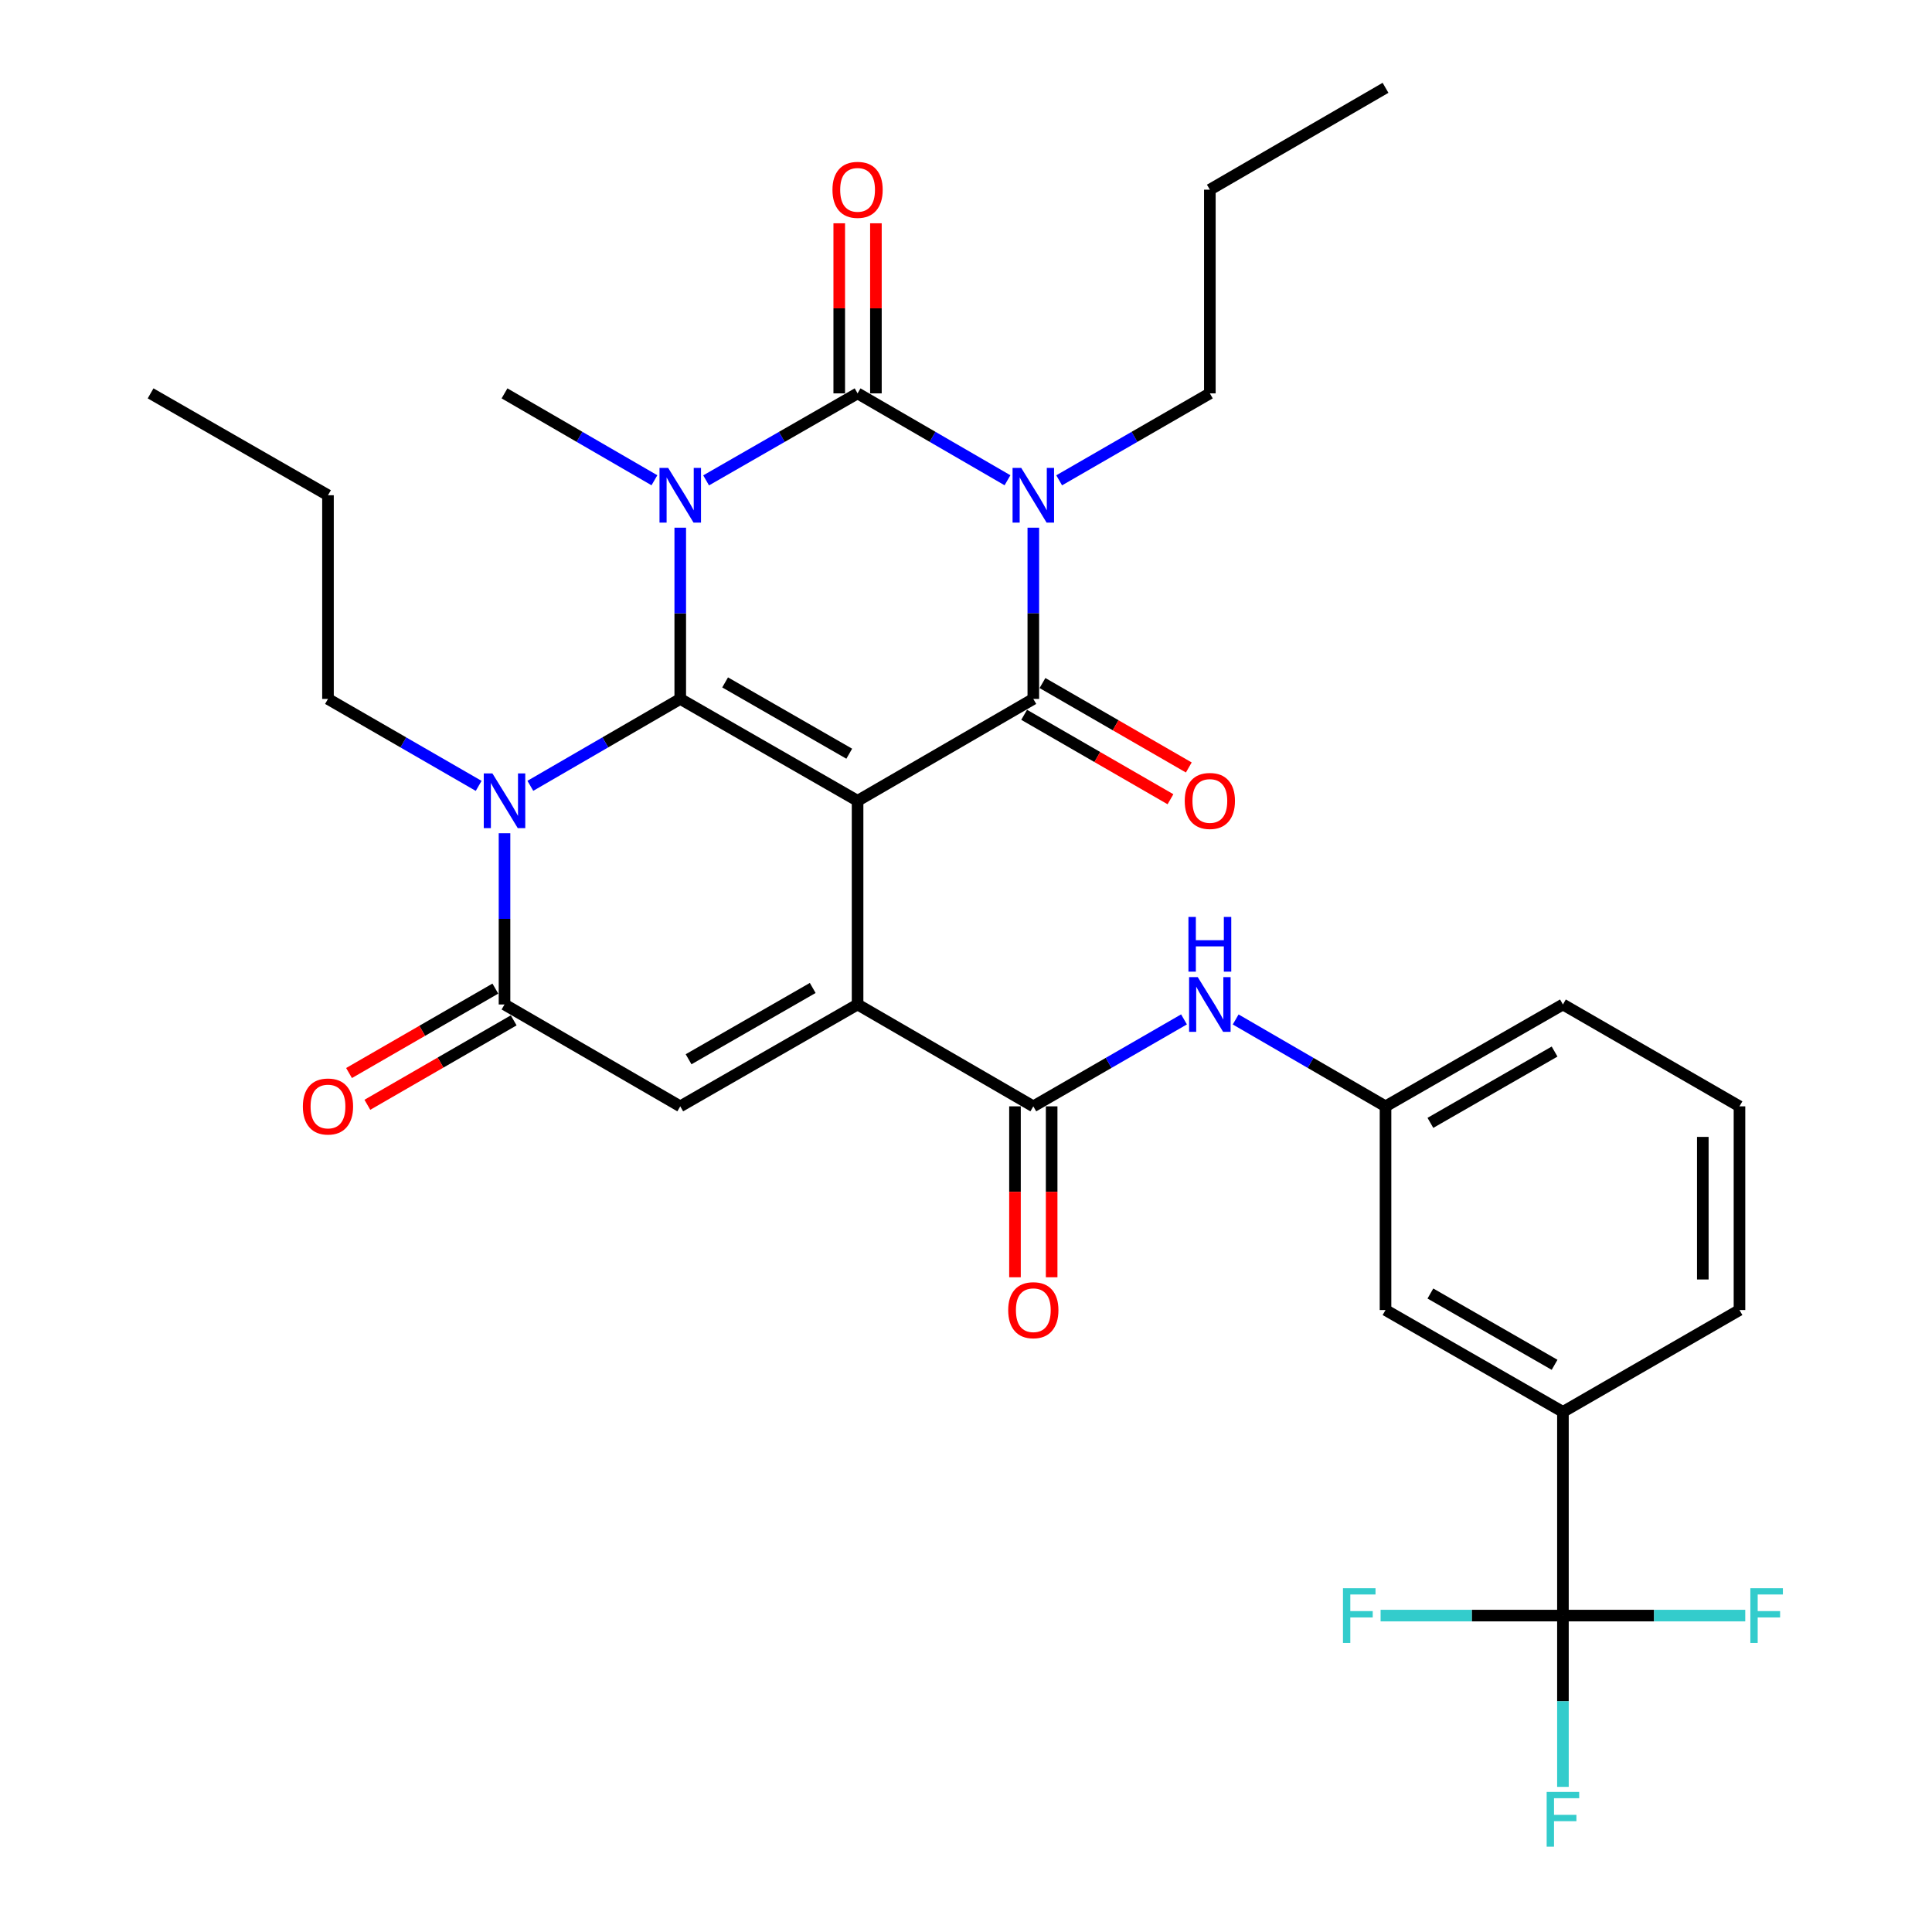<?xml version='1.0' encoding='iso-8859-1'?>
<svg version='1.1' baseProfile='full'
              xmlns='http://www.w3.org/2000/svg'
                      xmlns:rdkit='http://www.rdkit.org/xml'
                      xmlns:xlink='http://www.w3.org/1999/xlink'
                  xml:space='preserve'
width='1000px' height='1000px' viewBox='0 0 1000 1000'>
<!-- END OF HEADER -->
<rect style='opacity:1.0;fill:#FFFFFF;stroke:none' width='1000' height='1000' x='0' y='0'> </rect>
<path class='bond-0' d='M 443.881,414.488 L 352.097,361.763' style='fill:none;fill-rule:evenodd;stroke:#000000;stroke-width:6px;stroke-linecap:butt;stroke-linejoin:miter;stroke-opacity:1' />
<path class='bond-0' d='M 439.568,390.12 L 375.319,353.213' style='fill:none;fill-rule:evenodd;stroke:#000000;stroke-width:6px;stroke-linecap:butt;stroke-linejoin:miter;stroke-opacity:1' />
<path class='bond-4' d='M 443.881,414.488 L 534.842,361.763' style='fill:none;fill-rule:evenodd;stroke:#000000;stroke-width:6px;stroke-linecap:butt;stroke-linejoin:miter;stroke-opacity:1' />
<path class='bond-5' d='M 443.881,414.488 L 443.881,519.917' style='fill:none;fill-rule:evenodd;stroke:#000000;stroke-width:6px;stroke-linecap:butt;stroke-linejoin:miter;stroke-opacity:1' />
<path class='bond-1' d='M 352.097,361.763 L 352.097,317.446' style='fill:none;fill-rule:evenodd;stroke:#000000;stroke-width:6px;stroke-linecap:butt;stroke-linejoin:miter;stroke-opacity:1' />
<path class='bond-1' d='M 352.097,317.446 L 352.097,273.129' style='fill:none;fill-rule:evenodd;stroke:#0000FF;stroke-width:6px;stroke-linecap:butt;stroke-linejoin:miter;stroke-opacity:1' />
<path class='bond-6' d='M 352.097,361.763 L 313.301,384.251' style='fill:none;fill-rule:evenodd;stroke:#000000;stroke-width:6px;stroke-linecap:butt;stroke-linejoin:miter;stroke-opacity:1' />
<path class='bond-6' d='M 313.301,384.251 L 274.504,406.739' style='fill:none;fill-rule:evenodd;stroke:#0000FF;stroke-width:6px;stroke-linecap:butt;stroke-linejoin:miter;stroke-opacity:1' />
<path class='bond-19' d='M 338.729,248.585 L 299.932,226.097' style='fill:none;fill-rule:evenodd;stroke:#0000FF;stroke-width:6px;stroke-linecap:butt;stroke-linejoin:miter;stroke-opacity:1' />
<path class='bond-19' d='M 299.932,226.097 L 261.136,203.609' style='fill:none;fill-rule:evenodd;stroke:#000000;stroke-width:6px;stroke-linecap:butt;stroke-linejoin:miter;stroke-opacity:1' />
<path class='bond-33' d='M 365.483,248.644 L 404.682,226.126' style='fill:none;fill-rule:evenodd;stroke:#0000FF;stroke-width:6px;stroke-linecap:butt;stroke-linejoin:miter;stroke-opacity:1' />
<path class='bond-33' d='M 404.682,226.126 L 443.881,203.609' style='fill:none;fill-rule:evenodd;stroke:#000000;stroke-width:6px;stroke-linecap:butt;stroke-linejoin:miter;stroke-opacity:1' />
<path class='bond-2' d='M 534.842,273.129 L 534.842,317.446' style='fill:none;fill-rule:evenodd;stroke:#0000FF;stroke-width:6px;stroke-linecap:butt;stroke-linejoin:miter;stroke-opacity:1' />
<path class='bond-2' d='M 534.842,317.446 L 534.842,361.763' style='fill:none;fill-rule:evenodd;stroke:#000000;stroke-width:6px;stroke-linecap:butt;stroke-linejoin:miter;stroke-opacity:1' />
<path class='bond-3' d='M 521.474,248.585 L 482.677,226.097' style='fill:none;fill-rule:evenodd;stroke:#0000FF;stroke-width:6px;stroke-linecap:butt;stroke-linejoin:miter;stroke-opacity:1' />
<path class='bond-3' d='M 482.677,226.097 L 443.881,203.609' style='fill:none;fill-rule:evenodd;stroke:#000000;stroke-width:6px;stroke-linecap:butt;stroke-linejoin:miter;stroke-opacity:1' />
<path class='bond-20' d='M 548.219,248.615 L 587.217,226.112' style='fill:none;fill-rule:evenodd;stroke:#0000FF;stroke-width:6px;stroke-linecap:butt;stroke-linejoin:miter;stroke-opacity:1' />
<path class='bond-20' d='M 587.217,226.112 L 626.215,203.609' style='fill:none;fill-rule:evenodd;stroke:#000000;stroke-width:6px;stroke-linecap:butt;stroke-linejoin:miter;stroke-opacity:1' />
<path class='bond-13' d='M 453.371,203.609 L 453.371,159.592' style='fill:none;fill-rule:evenodd;stroke:#000000;stroke-width:6px;stroke-linecap:butt;stroke-linejoin:miter;stroke-opacity:1' />
<path class='bond-13' d='M 453.371,159.592 L 453.371,115.575' style='fill:none;fill-rule:evenodd;stroke:#FF0000;stroke-width:6px;stroke-linecap:butt;stroke-linejoin:miter;stroke-opacity:1' />
<path class='bond-13' d='M 434.39,203.609 L 434.39,159.592' style='fill:none;fill-rule:evenodd;stroke:#000000;stroke-width:6px;stroke-linecap:butt;stroke-linejoin:miter;stroke-opacity:1' />
<path class='bond-13' d='M 434.39,159.592 L 434.39,115.575' style='fill:none;fill-rule:evenodd;stroke:#FF0000;stroke-width:6px;stroke-linecap:butt;stroke-linejoin:miter;stroke-opacity:1' />
<path class='bond-14' d='M 530.099,369.983 L 567.966,391.834' style='fill:none;fill-rule:evenodd;stroke:#000000;stroke-width:6px;stroke-linecap:butt;stroke-linejoin:miter;stroke-opacity:1' />
<path class='bond-14' d='M 567.966,391.834 L 605.834,413.685' style='fill:none;fill-rule:evenodd;stroke:#FF0000;stroke-width:6px;stroke-linecap:butt;stroke-linejoin:miter;stroke-opacity:1' />
<path class='bond-14' d='M 539.585,353.543 L 577.453,375.394' style='fill:none;fill-rule:evenodd;stroke:#000000;stroke-width:6px;stroke-linecap:butt;stroke-linejoin:miter;stroke-opacity:1' />
<path class='bond-14' d='M 577.453,375.394 L 615.321,397.244' style='fill:none;fill-rule:evenodd;stroke:#FF0000;stroke-width:6px;stroke-linecap:butt;stroke-linejoin:miter;stroke-opacity:1' />
<path class='bond-8' d='M 443.881,519.917 L 352.097,572.642' style='fill:none;fill-rule:evenodd;stroke:#000000;stroke-width:6px;stroke-linecap:butt;stroke-linejoin:miter;stroke-opacity:1' />
<path class='bond-8' d='M 420.659,511.367 L 356.41,548.275' style='fill:none;fill-rule:evenodd;stroke:#000000;stroke-width:6px;stroke-linecap:butt;stroke-linejoin:miter;stroke-opacity:1' />
<path class='bond-9' d='M 443.881,519.917 L 534.842,572.642' style='fill:none;fill-rule:evenodd;stroke:#000000;stroke-width:6px;stroke-linecap:butt;stroke-linejoin:miter;stroke-opacity:1' />
<path class='bond-24' d='M 247.758,406.769 L 208.761,384.266' style='fill:none;fill-rule:evenodd;stroke:#0000FF;stroke-width:6px;stroke-linecap:butt;stroke-linejoin:miter;stroke-opacity:1' />
<path class='bond-24' d='M 208.761,384.266 L 169.763,361.763' style='fill:none;fill-rule:evenodd;stroke:#000000;stroke-width:6px;stroke-linecap:butt;stroke-linejoin:miter;stroke-opacity:1' />
<path class='bond-32' d='M 261.136,431.284 L 261.136,475.6' style='fill:none;fill-rule:evenodd;stroke:#0000FF;stroke-width:6px;stroke-linecap:butt;stroke-linejoin:miter;stroke-opacity:1' />
<path class='bond-32' d='M 261.136,475.6 L 261.136,519.917' style='fill:none;fill-rule:evenodd;stroke:#000000;stroke-width:6px;stroke-linecap:butt;stroke-linejoin:miter;stroke-opacity:1' />
<path class='bond-7' d='M 261.136,519.917 L 352.097,572.642' style='fill:none;fill-rule:evenodd;stroke:#000000;stroke-width:6px;stroke-linecap:butt;stroke-linejoin:miter;stroke-opacity:1' />
<path class='bond-15' d='M 256.392,511.697 L 218.525,533.548' style='fill:none;fill-rule:evenodd;stroke:#000000;stroke-width:6px;stroke-linecap:butt;stroke-linejoin:miter;stroke-opacity:1' />
<path class='bond-15' d='M 218.525,533.548 L 180.657,555.399' style='fill:none;fill-rule:evenodd;stroke:#FF0000;stroke-width:6px;stroke-linecap:butt;stroke-linejoin:miter;stroke-opacity:1' />
<path class='bond-15' d='M 265.879,528.137 L 228.011,549.988' style='fill:none;fill-rule:evenodd;stroke:#000000;stroke-width:6px;stroke-linecap:butt;stroke-linejoin:miter;stroke-opacity:1' />
<path class='bond-15' d='M 228.011,549.988 L 190.144,571.839' style='fill:none;fill-rule:evenodd;stroke:#FF0000;stroke-width:6px;stroke-linecap:butt;stroke-linejoin:miter;stroke-opacity:1' />
<path class='bond-11' d='M 534.842,572.642 L 573.84,550.139' style='fill:none;fill-rule:evenodd;stroke:#000000;stroke-width:6px;stroke-linecap:butt;stroke-linejoin:miter;stroke-opacity:1' />
<path class='bond-11' d='M 573.84,550.139 L 612.837,527.636' style='fill:none;fill-rule:evenodd;stroke:#0000FF;stroke-width:6px;stroke-linecap:butt;stroke-linejoin:miter;stroke-opacity:1' />
<path class='bond-16' d='M 525.352,572.642 L 525.352,616.879' style='fill:none;fill-rule:evenodd;stroke:#000000;stroke-width:6px;stroke-linecap:butt;stroke-linejoin:miter;stroke-opacity:1' />
<path class='bond-16' d='M 525.352,616.879 L 525.352,661.115' style='fill:none;fill-rule:evenodd;stroke:#FF0000;stroke-width:6px;stroke-linecap:butt;stroke-linejoin:miter;stroke-opacity:1' />
<path class='bond-16' d='M 544.333,572.642 L 544.333,616.879' style='fill:none;fill-rule:evenodd;stroke:#000000;stroke-width:6px;stroke-linecap:butt;stroke-linejoin:miter;stroke-opacity:1' />
<path class='bond-16' d='M 544.333,616.879 L 544.333,661.115' style='fill:none;fill-rule:evenodd;stroke:#FF0000;stroke-width:6px;stroke-linecap:butt;stroke-linejoin:miter;stroke-opacity:1' />
<path class='bond-10' d='M 808.97,836.225 L 808.97,730.796' style='fill:none;fill-rule:evenodd;stroke:#000000;stroke-width:6px;stroke-linecap:butt;stroke-linejoin:miter;stroke-opacity:1' />
<path class='bond-21' d='M 808.97,836.225 L 856.157,836.225' style='fill:none;fill-rule:evenodd;stroke:#000000;stroke-width:6px;stroke-linecap:butt;stroke-linejoin:miter;stroke-opacity:1' />
<path class='bond-21' d='M 856.157,836.225 L 903.344,836.225' style='fill:none;fill-rule:evenodd;stroke:#33CCCC;stroke-width:6px;stroke-linecap:butt;stroke-linejoin:miter;stroke-opacity:1' />
<path class='bond-22' d='M 808.97,836.225 L 761.784,836.225' style='fill:none;fill-rule:evenodd;stroke:#000000;stroke-width:6px;stroke-linecap:butt;stroke-linejoin:miter;stroke-opacity:1' />
<path class='bond-22' d='M 761.784,836.225 L 714.597,836.225' style='fill:none;fill-rule:evenodd;stroke:#33CCCC;stroke-width:6px;stroke-linecap:butt;stroke-linejoin:miter;stroke-opacity:1' />
<path class='bond-23' d='M 808.97,836.225 L 808.97,880.552' style='fill:none;fill-rule:evenodd;stroke:#000000;stroke-width:6px;stroke-linecap:butt;stroke-linejoin:miter;stroke-opacity:1' />
<path class='bond-23' d='M 808.97,880.552 L 808.97,924.879' style='fill:none;fill-rule:evenodd;stroke:#33CCCC;stroke-width:6px;stroke-linecap:butt;stroke-linejoin:miter;stroke-opacity:1' />
<path class='bond-17' d='M 639.582,527.668 L 678.363,550.155' style='fill:none;fill-rule:evenodd;stroke:#0000FF;stroke-width:6px;stroke-linecap:butt;stroke-linejoin:miter;stroke-opacity:1' />
<path class='bond-17' d='M 678.363,550.155 L 717.144,572.642' style='fill:none;fill-rule:evenodd;stroke:#000000;stroke-width:6px;stroke-linecap:butt;stroke-linejoin:miter;stroke-opacity:1' />
<path class='bond-12' d='M 808.97,730.796 L 717.144,678.071' style='fill:none;fill-rule:evenodd;stroke:#000000;stroke-width:6px;stroke-linecap:butt;stroke-linejoin:miter;stroke-opacity:1' />
<path class='bond-12' d='M 804.648,706.427 L 740.37,669.519' style='fill:none;fill-rule:evenodd;stroke:#000000;stroke-width:6px;stroke-linecap:butt;stroke-linejoin:miter;stroke-opacity:1' />
<path class='bond-34' d='M 808.97,730.796 L 900.353,678.071' style='fill:none;fill-rule:evenodd;stroke:#000000;stroke-width:6px;stroke-linecap:butt;stroke-linejoin:miter;stroke-opacity:1' />
<path class='bond-18' d='M 717.144,572.642 L 717.144,678.071' style='fill:none;fill-rule:evenodd;stroke:#000000;stroke-width:6px;stroke-linecap:butt;stroke-linejoin:miter;stroke-opacity:1' />
<path class='bond-27' d='M 717.144,572.642 L 808.97,519.917' style='fill:none;fill-rule:evenodd;stroke:#000000;stroke-width:6px;stroke-linecap:butt;stroke-linejoin:miter;stroke-opacity:1' />
<path class='bond-27' d='M 740.37,581.194 L 804.648,544.286' style='fill:none;fill-rule:evenodd;stroke:#000000;stroke-width:6px;stroke-linecap:butt;stroke-linejoin:miter;stroke-opacity:1' />
<path class='bond-28' d='M 626.215,203.609 L 626.215,98.18' style='fill:none;fill-rule:evenodd;stroke:#000000;stroke-width:6px;stroke-linecap:butt;stroke-linejoin:miter;stroke-opacity:1' />
<path class='bond-29' d='M 169.763,361.763 L 169.763,256.334' style='fill:none;fill-rule:evenodd;stroke:#000000;stroke-width:6px;stroke-linecap:butt;stroke-linejoin:miter;stroke-opacity:1' />
<path class='bond-25' d='M 900.353,678.071 L 900.353,572.642' style='fill:none;fill-rule:evenodd;stroke:#000000;stroke-width:6px;stroke-linecap:butt;stroke-linejoin:miter;stroke-opacity:1' />
<path class='bond-25' d='M 881.372,662.257 L 881.372,588.456' style='fill:none;fill-rule:evenodd;stroke:#000000;stroke-width:6px;stroke-linecap:butt;stroke-linejoin:miter;stroke-opacity:1' />
<path class='bond-26' d='M 900.353,572.642 L 808.97,519.917' style='fill:none;fill-rule:evenodd;stroke:#000000;stroke-width:6px;stroke-linecap:butt;stroke-linejoin:miter;stroke-opacity:1' />
<path class='bond-31' d='M 626.215,98.18 L 717.144,45.455' style='fill:none;fill-rule:evenodd;stroke:#000000;stroke-width:6px;stroke-linecap:butt;stroke-linejoin:miter;stroke-opacity:1' />
<path class='bond-30' d='M 169.763,256.334 L 77.948,203.609' style='fill:none;fill-rule:evenodd;stroke:#000000;stroke-width:6px;stroke-linecap:butt;stroke-linejoin:miter;stroke-opacity:1' />
<path  class='atom-2' d='M 345.837 242.174
L 355.117 257.174
Q 356.037 258.654, 357.517 261.334
Q 358.997 264.014, 359.077 264.174
L 359.077 242.174
L 362.837 242.174
L 362.837 270.494
L 358.957 270.494
L 348.997 254.094
Q 347.837 252.174, 346.597 249.974
Q 345.397 247.774, 345.037 247.094
L 345.037 270.494
L 341.357 270.494
L 341.357 242.174
L 345.837 242.174
' fill='#0000FF'/>
<path  class='atom-3' d='M 528.582 242.174
L 537.862 257.174
Q 538.782 258.654, 540.262 261.334
Q 541.742 264.014, 541.822 264.174
L 541.822 242.174
L 545.582 242.174
L 545.582 270.494
L 541.702 270.494
L 531.742 254.094
Q 530.582 252.174, 529.342 249.974
Q 528.142 247.774, 527.782 247.094
L 527.782 270.494
L 524.102 270.494
L 524.102 242.174
L 528.582 242.174
' fill='#0000FF'/>
<path  class='atom-7' d='M 254.876 400.328
L 264.156 415.328
Q 265.076 416.808, 266.556 419.488
Q 268.036 422.168, 268.116 422.328
L 268.116 400.328
L 271.876 400.328
L 271.876 428.648
L 267.996 428.648
L 258.036 412.248
Q 256.876 410.328, 255.636 408.128
Q 254.436 405.928, 254.076 405.248
L 254.076 428.648
L 250.396 428.648
L 250.396 400.328
L 254.876 400.328
' fill='#0000FF'/>
<path  class='atom-12' d='M 619.955 505.757
L 629.235 520.757
Q 630.155 522.237, 631.635 524.917
Q 633.115 527.597, 633.195 527.757
L 633.195 505.757
L 636.955 505.757
L 636.955 534.077
L 633.075 534.077
L 623.115 517.677
Q 621.955 515.757, 620.715 513.557
Q 619.515 511.357, 619.155 510.677
L 619.155 534.077
L 615.475 534.077
L 615.475 505.757
L 619.955 505.757
' fill='#0000FF'/>
<path  class='atom-12' d='M 615.135 474.605
L 618.975 474.605
L 618.975 486.645
L 633.455 486.645
L 633.455 474.605
L 637.295 474.605
L 637.295 502.925
L 633.455 502.925
L 633.455 489.845
L 618.975 489.845
L 618.975 502.925
L 615.135 502.925
L 615.135 474.605
' fill='#0000FF'/>
<path  class='atom-14' d='M 430.881 98.26
Q 430.881 91.46, 434.241 87.66
Q 437.601 83.86, 443.881 83.86
Q 450.161 83.86, 453.521 87.66
Q 456.881 91.46, 456.881 98.26
Q 456.881 105.14, 453.481 109.06
Q 450.081 112.94, 443.881 112.94
Q 437.641 112.94, 434.241 109.06
Q 430.881 105.18, 430.881 98.26
M 443.881 109.74
Q 448.201 109.74, 450.521 106.86
Q 452.881 103.94, 452.881 98.26
Q 452.881 92.7, 450.521 89.9
Q 448.201 87.06, 443.881 87.06
Q 439.561 87.06, 437.201 89.86
Q 434.881 92.66, 434.881 98.26
Q 434.881 103.98, 437.201 106.86
Q 439.561 109.74, 443.881 109.74
' fill='#FF0000'/>
<path  class='atom-15' d='M 613.215 414.568
Q 613.215 407.768, 616.575 403.968
Q 619.935 400.168, 626.215 400.168
Q 632.495 400.168, 635.855 403.968
Q 639.215 407.768, 639.215 414.568
Q 639.215 421.448, 635.815 425.368
Q 632.415 429.248, 626.215 429.248
Q 619.975 429.248, 616.575 425.368
Q 613.215 421.488, 613.215 414.568
M 626.215 426.048
Q 630.535 426.048, 632.855 423.168
Q 635.215 420.248, 635.215 414.568
Q 635.215 409.008, 632.855 406.208
Q 630.535 403.368, 626.215 403.368
Q 621.895 403.368, 619.535 406.168
Q 617.215 408.968, 617.215 414.568
Q 617.215 420.288, 619.535 423.168
Q 621.895 426.048, 626.215 426.048
' fill='#FF0000'/>
<path  class='atom-16' d='M 156.763 572.722
Q 156.763 565.922, 160.123 562.122
Q 163.483 558.322, 169.763 558.322
Q 176.043 558.322, 179.403 562.122
Q 182.763 565.922, 182.763 572.722
Q 182.763 579.602, 179.363 583.522
Q 175.963 587.402, 169.763 587.402
Q 163.523 587.402, 160.123 583.522
Q 156.763 579.642, 156.763 572.722
M 169.763 584.202
Q 174.083 584.202, 176.403 581.322
Q 178.763 578.402, 178.763 572.722
Q 178.763 567.162, 176.403 564.362
Q 174.083 561.522, 169.763 561.522
Q 165.443 561.522, 163.083 564.322
Q 160.763 567.122, 160.763 572.722
Q 160.763 578.442, 163.083 581.322
Q 165.443 584.202, 169.763 584.202
' fill='#FF0000'/>
<path  class='atom-17' d='M 521.842 678.151
Q 521.842 671.351, 525.202 667.551
Q 528.562 663.751, 534.842 663.751
Q 541.122 663.751, 544.482 667.551
Q 547.842 671.351, 547.842 678.151
Q 547.842 685.031, 544.442 688.951
Q 541.042 692.831, 534.842 692.831
Q 528.602 692.831, 525.202 688.951
Q 521.842 685.071, 521.842 678.151
M 534.842 689.631
Q 539.162 689.631, 541.482 686.751
Q 543.842 683.831, 543.842 678.151
Q 543.842 672.591, 541.482 669.791
Q 539.162 666.951, 534.842 666.951
Q 530.522 666.951, 528.162 669.751
Q 525.842 672.551, 525.842 678.151
Q 525.842 683.871, 528.162 686.751
Q 530.522 689.631, 534.842 689.631
' fill='#FF0000'/>
<path  class='atom-22' d='M 905.979 822.065
L 922.819 822.065
L 922.819 825.305
L 909.779 825.305
L 909.779 833.905
L 921.379 833.905
L 921.379 837.185
L 909.779 837.185
L 909.779 850.385
L 905.979 850.385
L 905.979 822.065
' fill='#33CCCC'/>
<path  class='atom-23' d='M 695.121 822.065
L 711.961 822.065
L 711.961 825.305
L 698.921 825.305
L 698.921 833.905
L 710.521 833.905
L 710.521 837.185
L 698.921 837.185
L 698.921 850.385
L 695.121 850.385
L 695.121 822.065
' fill='#33CCCC'/>
<path  class='atom-24' d='M 800.55 927.515
L 817.39 927.515
L 817.39 930.755
L 804.35 930.755
L 804.35 939.355
L 815.95 939.355
L 815.95 942.635
L 804.35 942.635
L 804.35 955.835
L 800.55 955.835
L 800.55 927.515
' fill='#33CCCC'/>
</svg>
